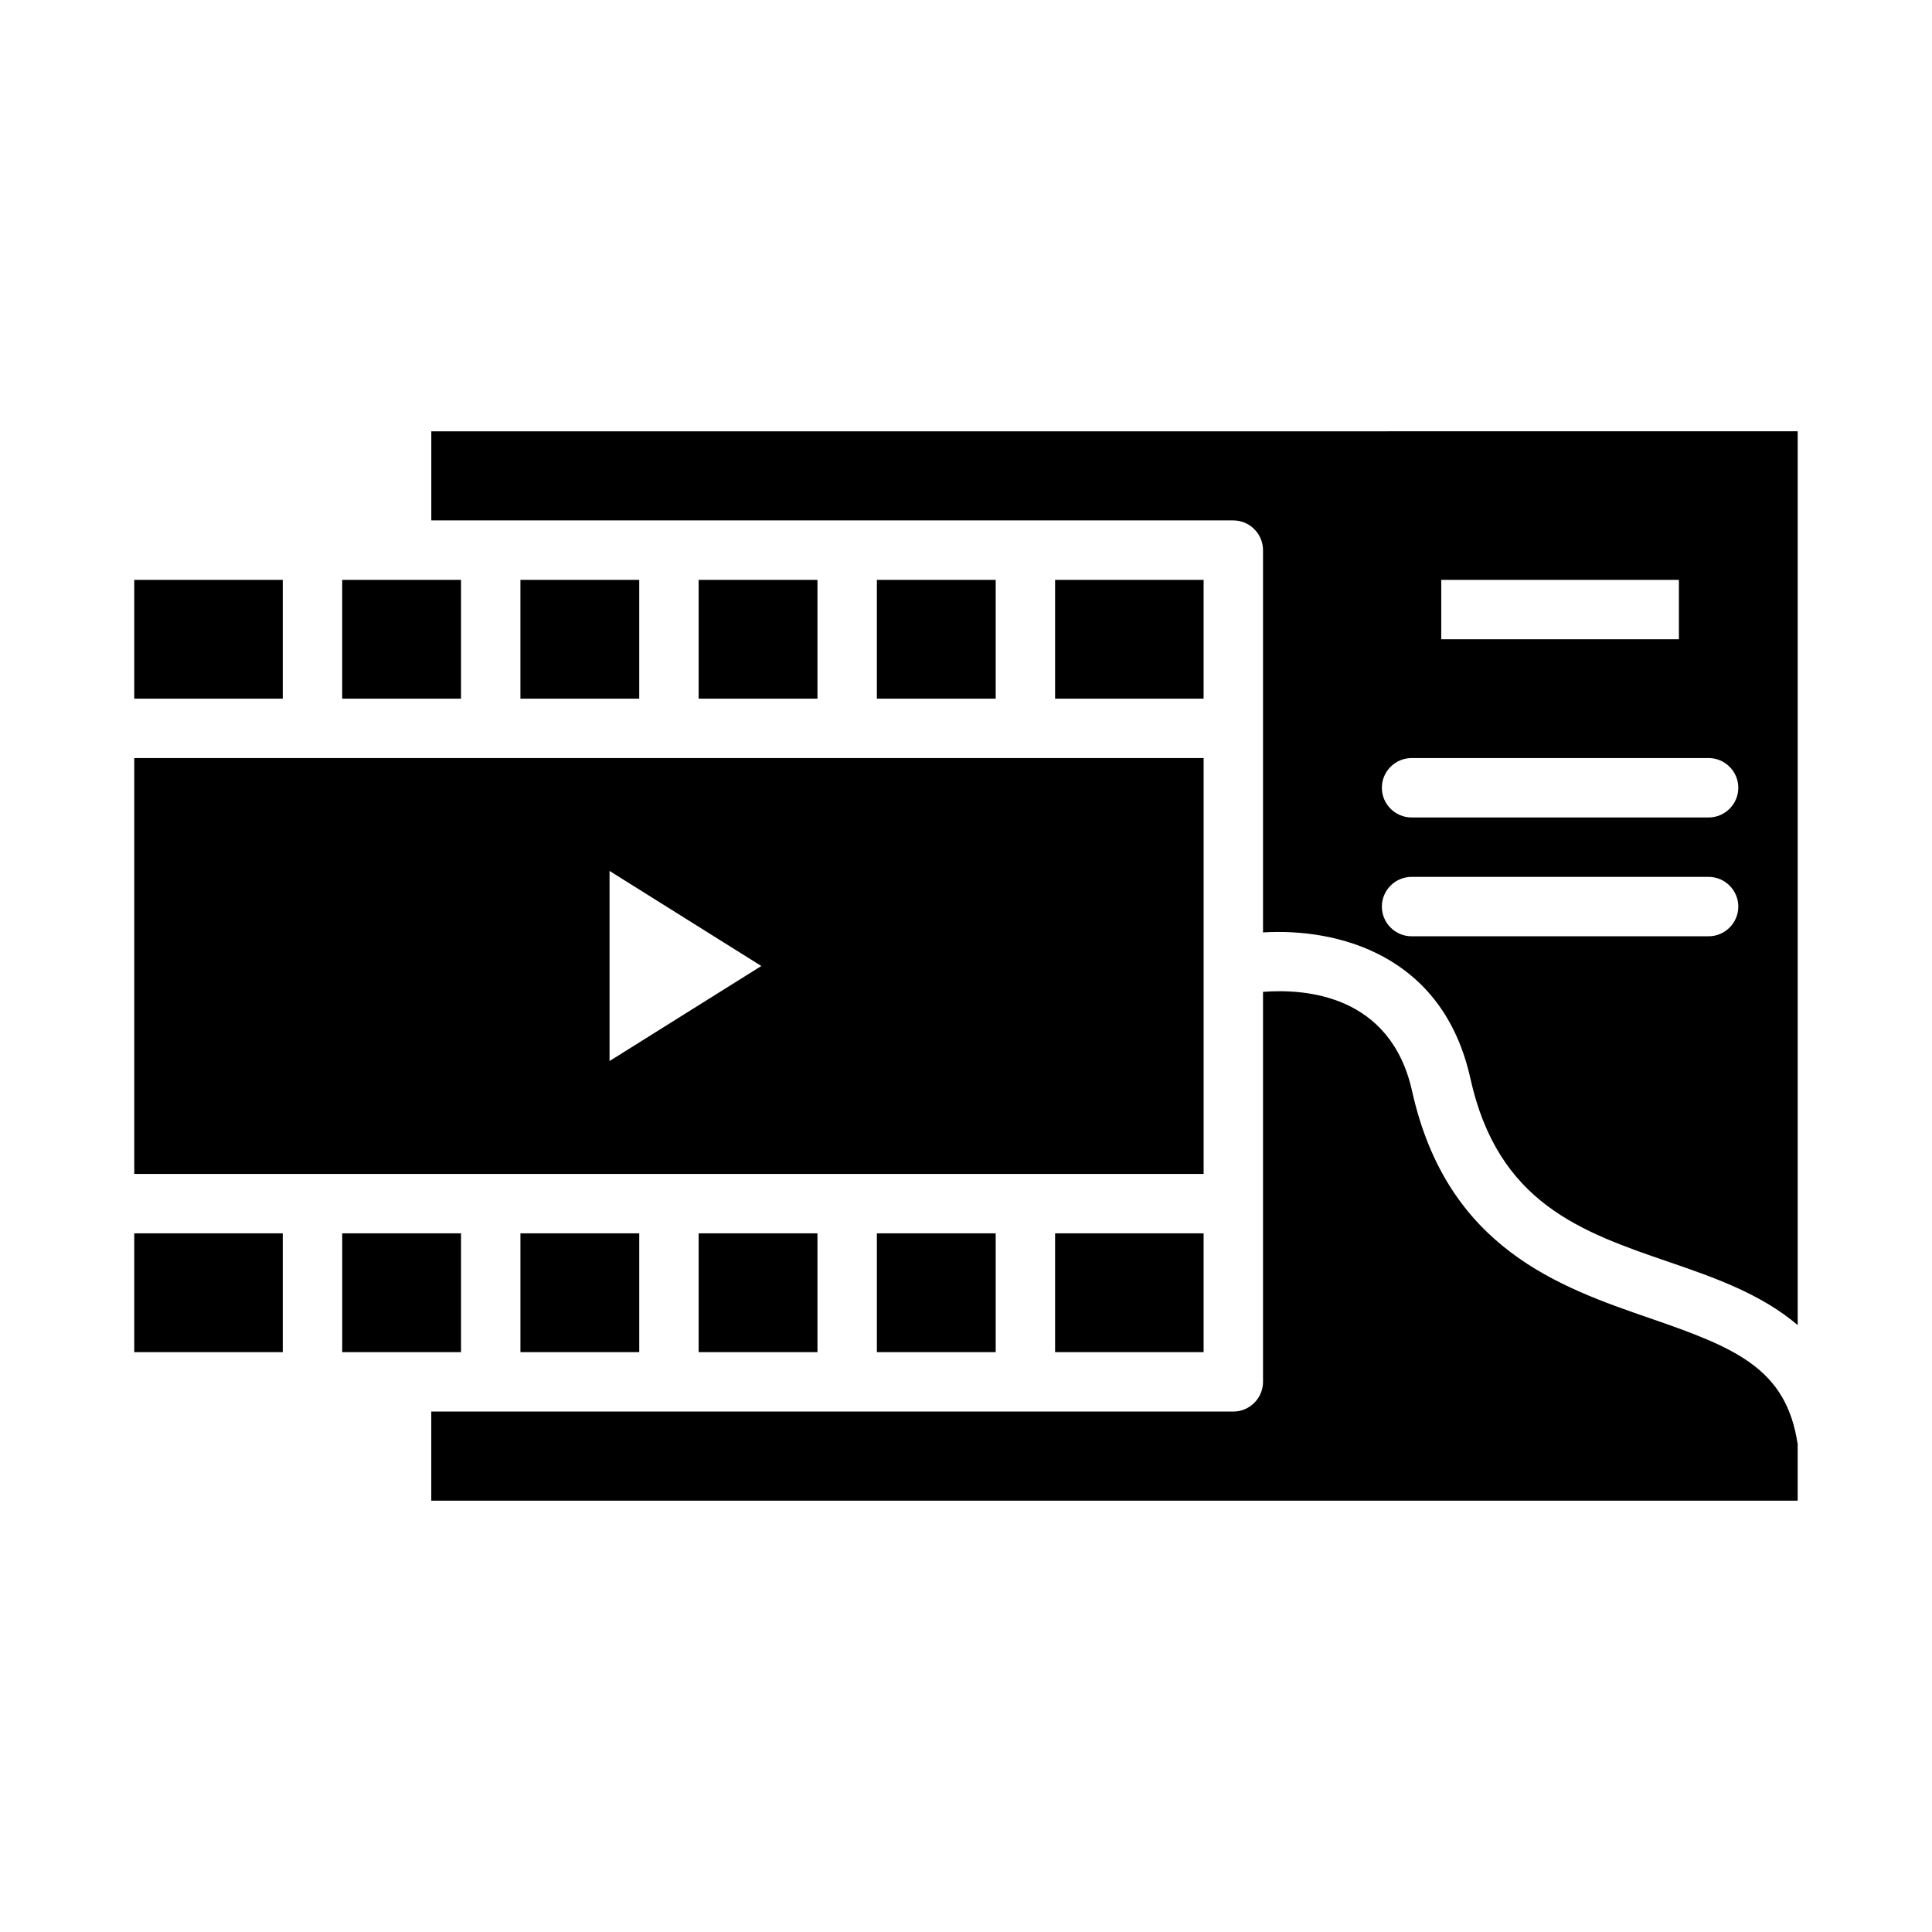 <?xml version="1.0" encoding="UTF-8"?>
<!-- Uploaded to: ICON Repo, www.svgrepo.com, Generator: ICON Repo Mixer Tools -->
<svg fill="#000000" width="800px" height="800px" version="1.1" viewBox="144 144 512 512" xmlns="http://www.w3.org/2000/svg">
 <path d="m258.3 258.3v23.617h212.54c4.328 0 7.871 3.543 7.871 7.871v101.31c19.602-1.18 47.625 5.746 54.945 38.652 7.32 33.141 29.363 40.699 52.742 48.727 11.734 4.016 24.332 8.426 34.012 16.691v-236.87zm267.65 39.363h62.977v15.742h-62.977zm70.852 94.461h-78.723c-4.328 0-7.871-3.543-7.871-7.871s3.543-7.871 7.871-7.871h78.719c4.328 0 7.871 3.543 7.871 7.871 0.004 4.328-3.539 7.871-7.867 7.871zm0-31.488h-78.723c-4.328 0-7.871-3.543-7.871-7.871s3.543-7.871 7.871-7.871h78.719c4.328 0 7.871 3.543 7.871 7.871 0.004 4.332-3.539 7.871-7.867 7.871zm-220.42 110.21v31.488h31.488v-31.488zm-47.234 0v31.488h31.488v-31.488zm-47.23 0v31.488h31.488v-31.488zm-47.23 0v31.488h31.488v-31.488zm-55.105-125.95v110.21h283.39v-110.21zm125.95 80.293v-50.383l40.227 25.195zm-70.848-127.52v31.488h31.488v-31.488zm47.23 0v31.488h31.488v-31.488zm47.23 0v31.488h31.488v-31.488zm47.234 0v31.488h31.488v-31.488zm47.23 0v31.488h39.359v-31.488zm0 173.18v31.488h39.359v-31.488zm-244.03-173.18v31.488h39.359v-31.488zm0 173.18v31.488h39.359v-31.488zm401.71 22.512c-23.93-8.266-53.766-18.5-63.055-60.141-5.668-25.586-28.184-27.238-39.52-26.371v103.36c0 4.328-3.543 7.871-7.871 7.871h-212.55v23.617h362.11v-14.957c-2.992-19.996-16.215-25.504-39.121-33.379z"/>
</svg>